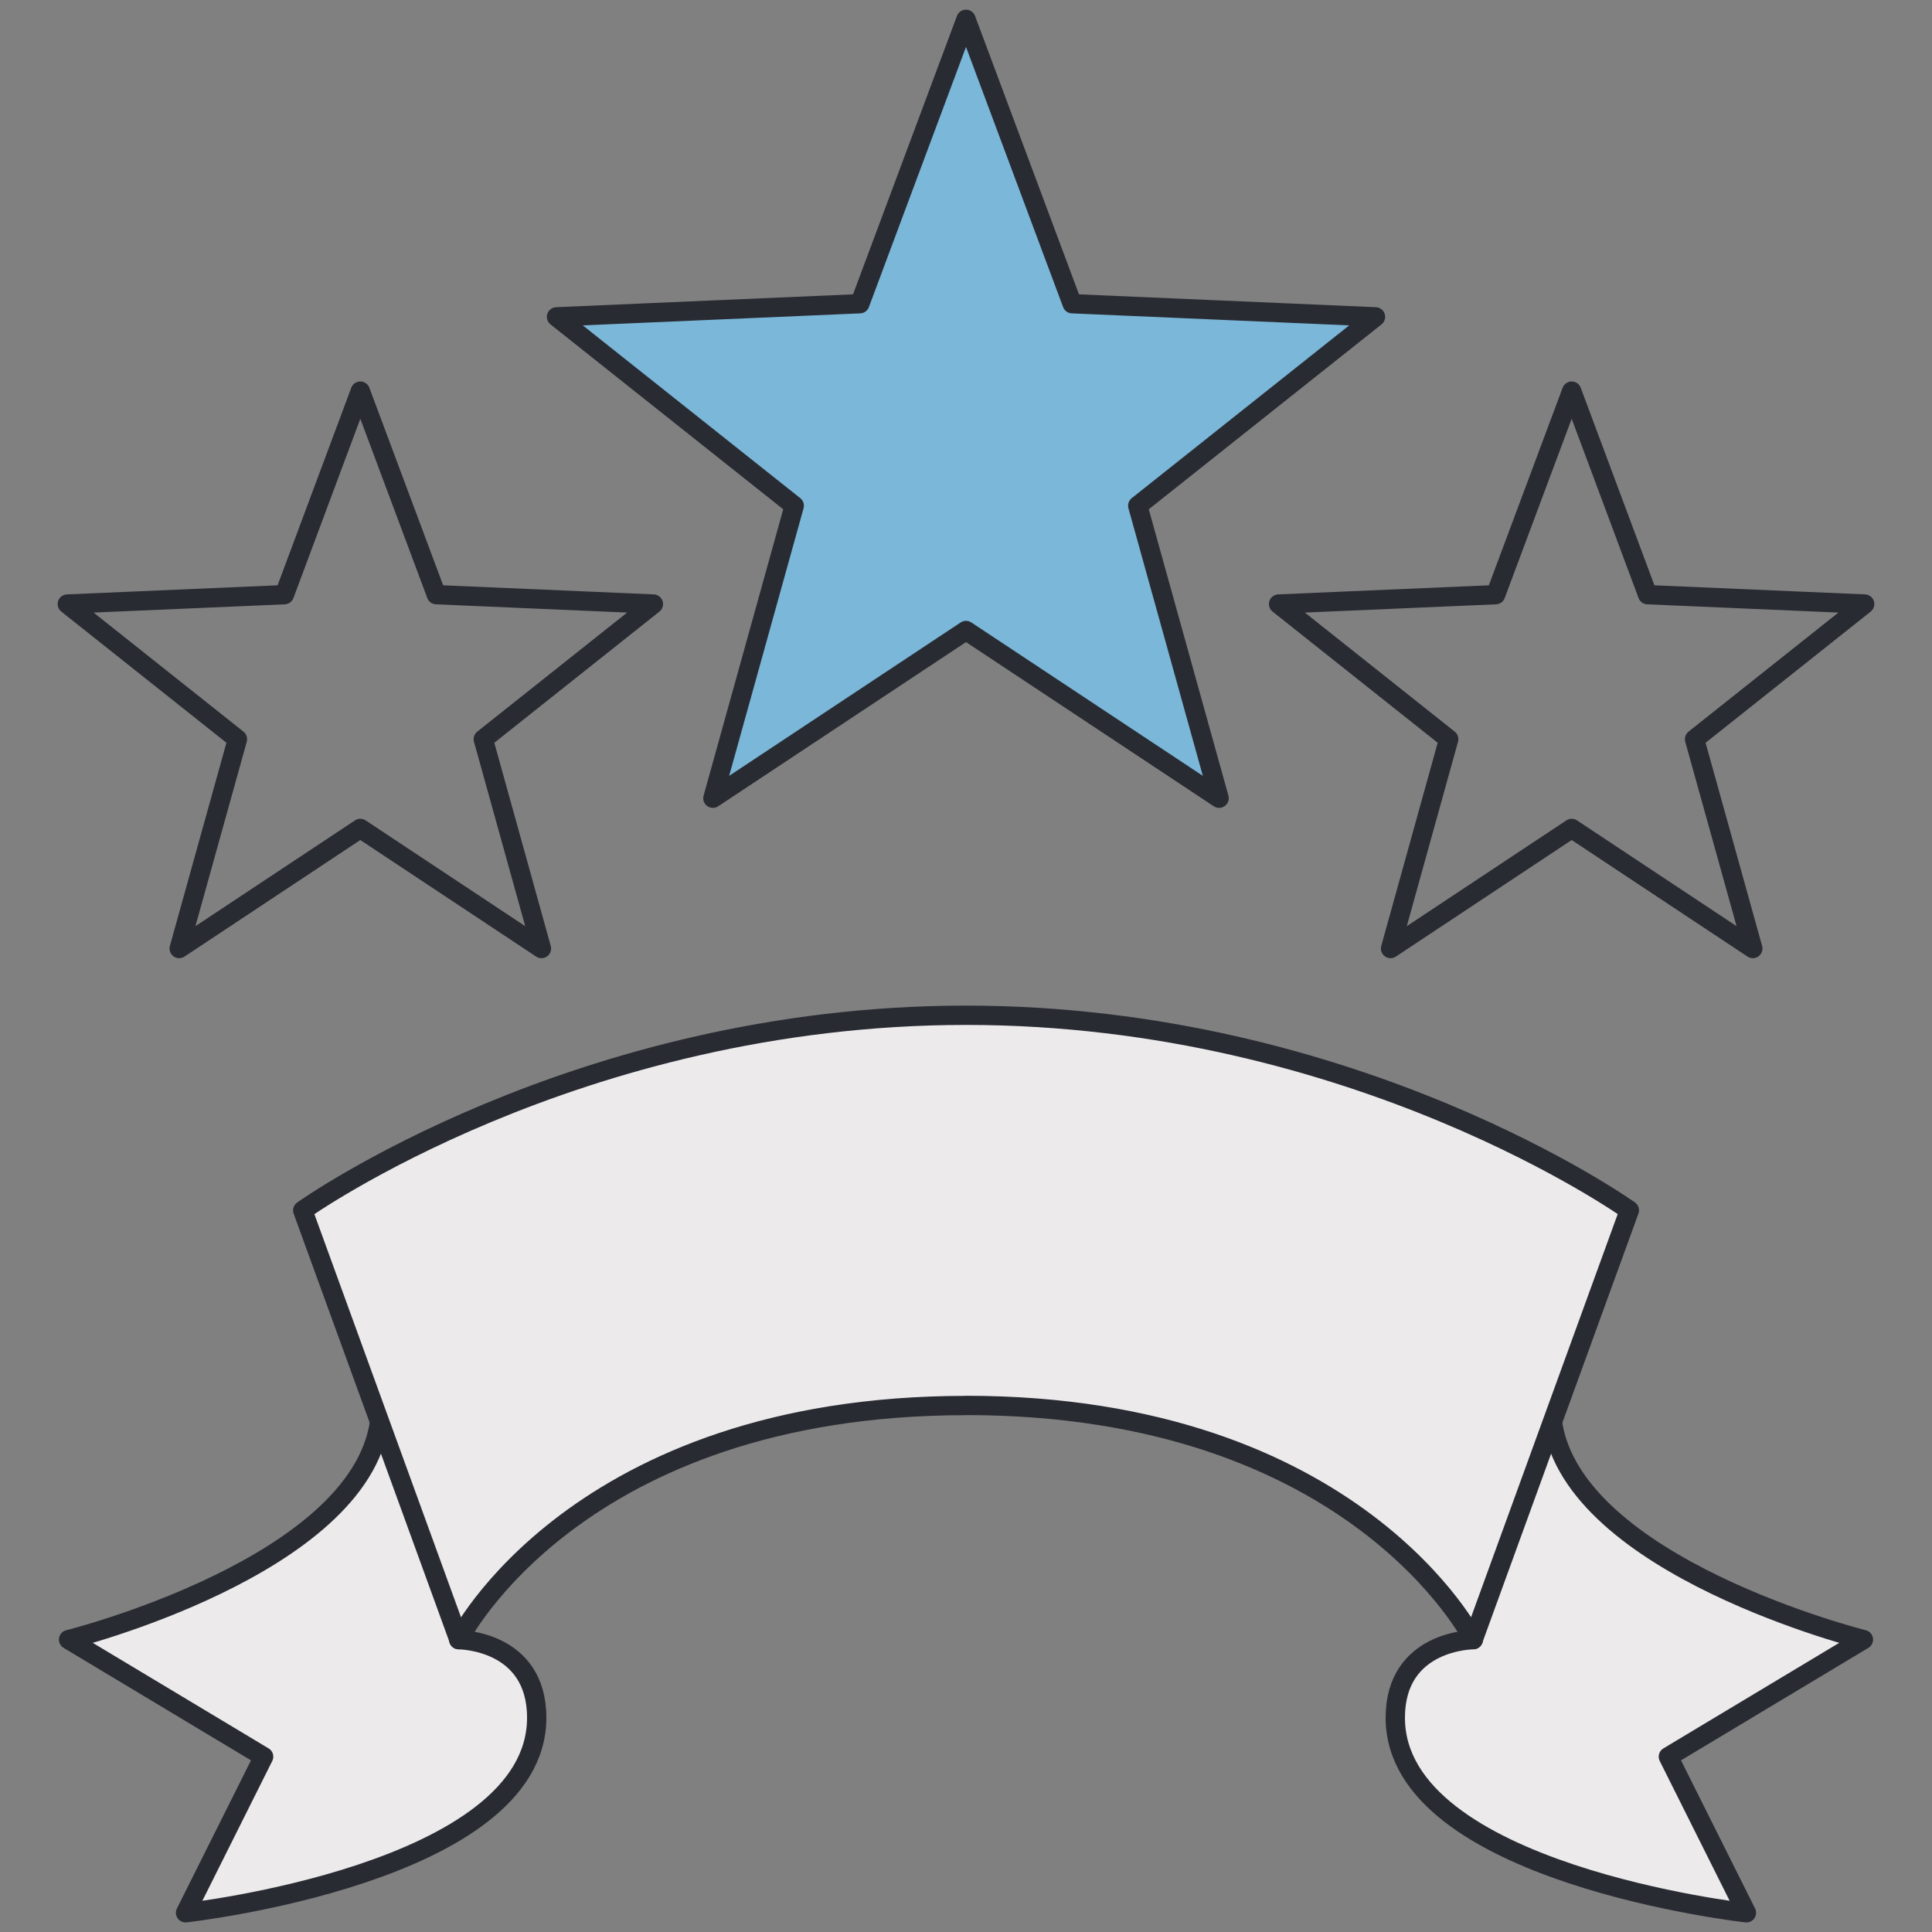 <?xml version="1.0" encoding="UTF-8"?><svg id="Layer_1" xmlns="http://www.w3.org/2000/svg" xmlns:xlink="http://www.w3.org/1999/xlink" viewBox="0 0 200 200"><rect x="0" y="0" width="200" height="200" fill="#808080" stroke="none"/><defs><style>.cls-1,.cls-2{fill:none;}.cls-3{clip-path:url(#clippath);}.cls-4{fill:#7ab7d8;}.cls-4,.cls-5,.cls-2{stroke:#292b33;stroke-linecap:round;stroke-linejoin:round;stroke-width:2px;}.cls-5{fill:#eceaeb;}</style><clipPath id="clippath"><circle class="cls-1" cx="-119.98" cy="100" r="97.98"/></clipPath></defs><g><g><path class="cls-5" d="M39.3,147.17c-2.11,15.04-32.2,22.56-32.2,22.56l20.19,12.12-8.08,16.16s36.35-4.04,36.35-20.19c0-8.08-8.08-8.08-8.08-8.08"/><path class="cls-5" d="M160.7,147.17c2.11,15.04,32.2,22.56,32.2,22.56l-20.19,12.12,8.08,16.16s-36.35-4.04-36.35-20.19c0-8.08,8.08-8.08,8.08-8.08"/><path class="cls-5" d="M100,145.49c40.39,0,52.51,24.23,52.51,24.23l16.16-44.43s-28.27-20.19-68.66-20.19S31.34,125.3,31.34,125.3l16.16,44.43s12.12-24.23,52.51-24.23Z"/></g><polygon class="cls-4" points="100 65.27 73.8 82.63 82.22 52.35 57.61 32.8 89.01 31.44 100 2 110.99 31.44 142.39 32.8 117.78 52.35 126.2 82.63 100 65.27"/><polygon class="cls-2" points="162.7 85.76 143.95 98.19 149.97 76.52 132.36 62.53 154.83 61.56 162.7 40.49 170.56 61.56 193.03 62.53 175.42 76.52 181.45 98.19 162.7 85.76"/><polygon class="cls-2" points="37.3 85.76 18.55 98.19 24.58 76.52 6.97 62.53 29.44 61.56 37.3 40.49 45.17 61.56 67.64 62.53 50.03 76.52 56.05 98.19 37.3 85.76"/></g><g class="cls-3"><circle class="cls-2" cx="-53.59" cy="-3.08" r="98.04"/><circle class="cls-2" cx="-119.98" cy="-119.64" r="265.66"/><path class="cls-2" d="M-14.76,37.93c110.93,0,200.86,89.93,200.86,200.86S96.17,439.64-14.76,439.64s-200.86-89.93-200.86-200.86"/></g></svg>